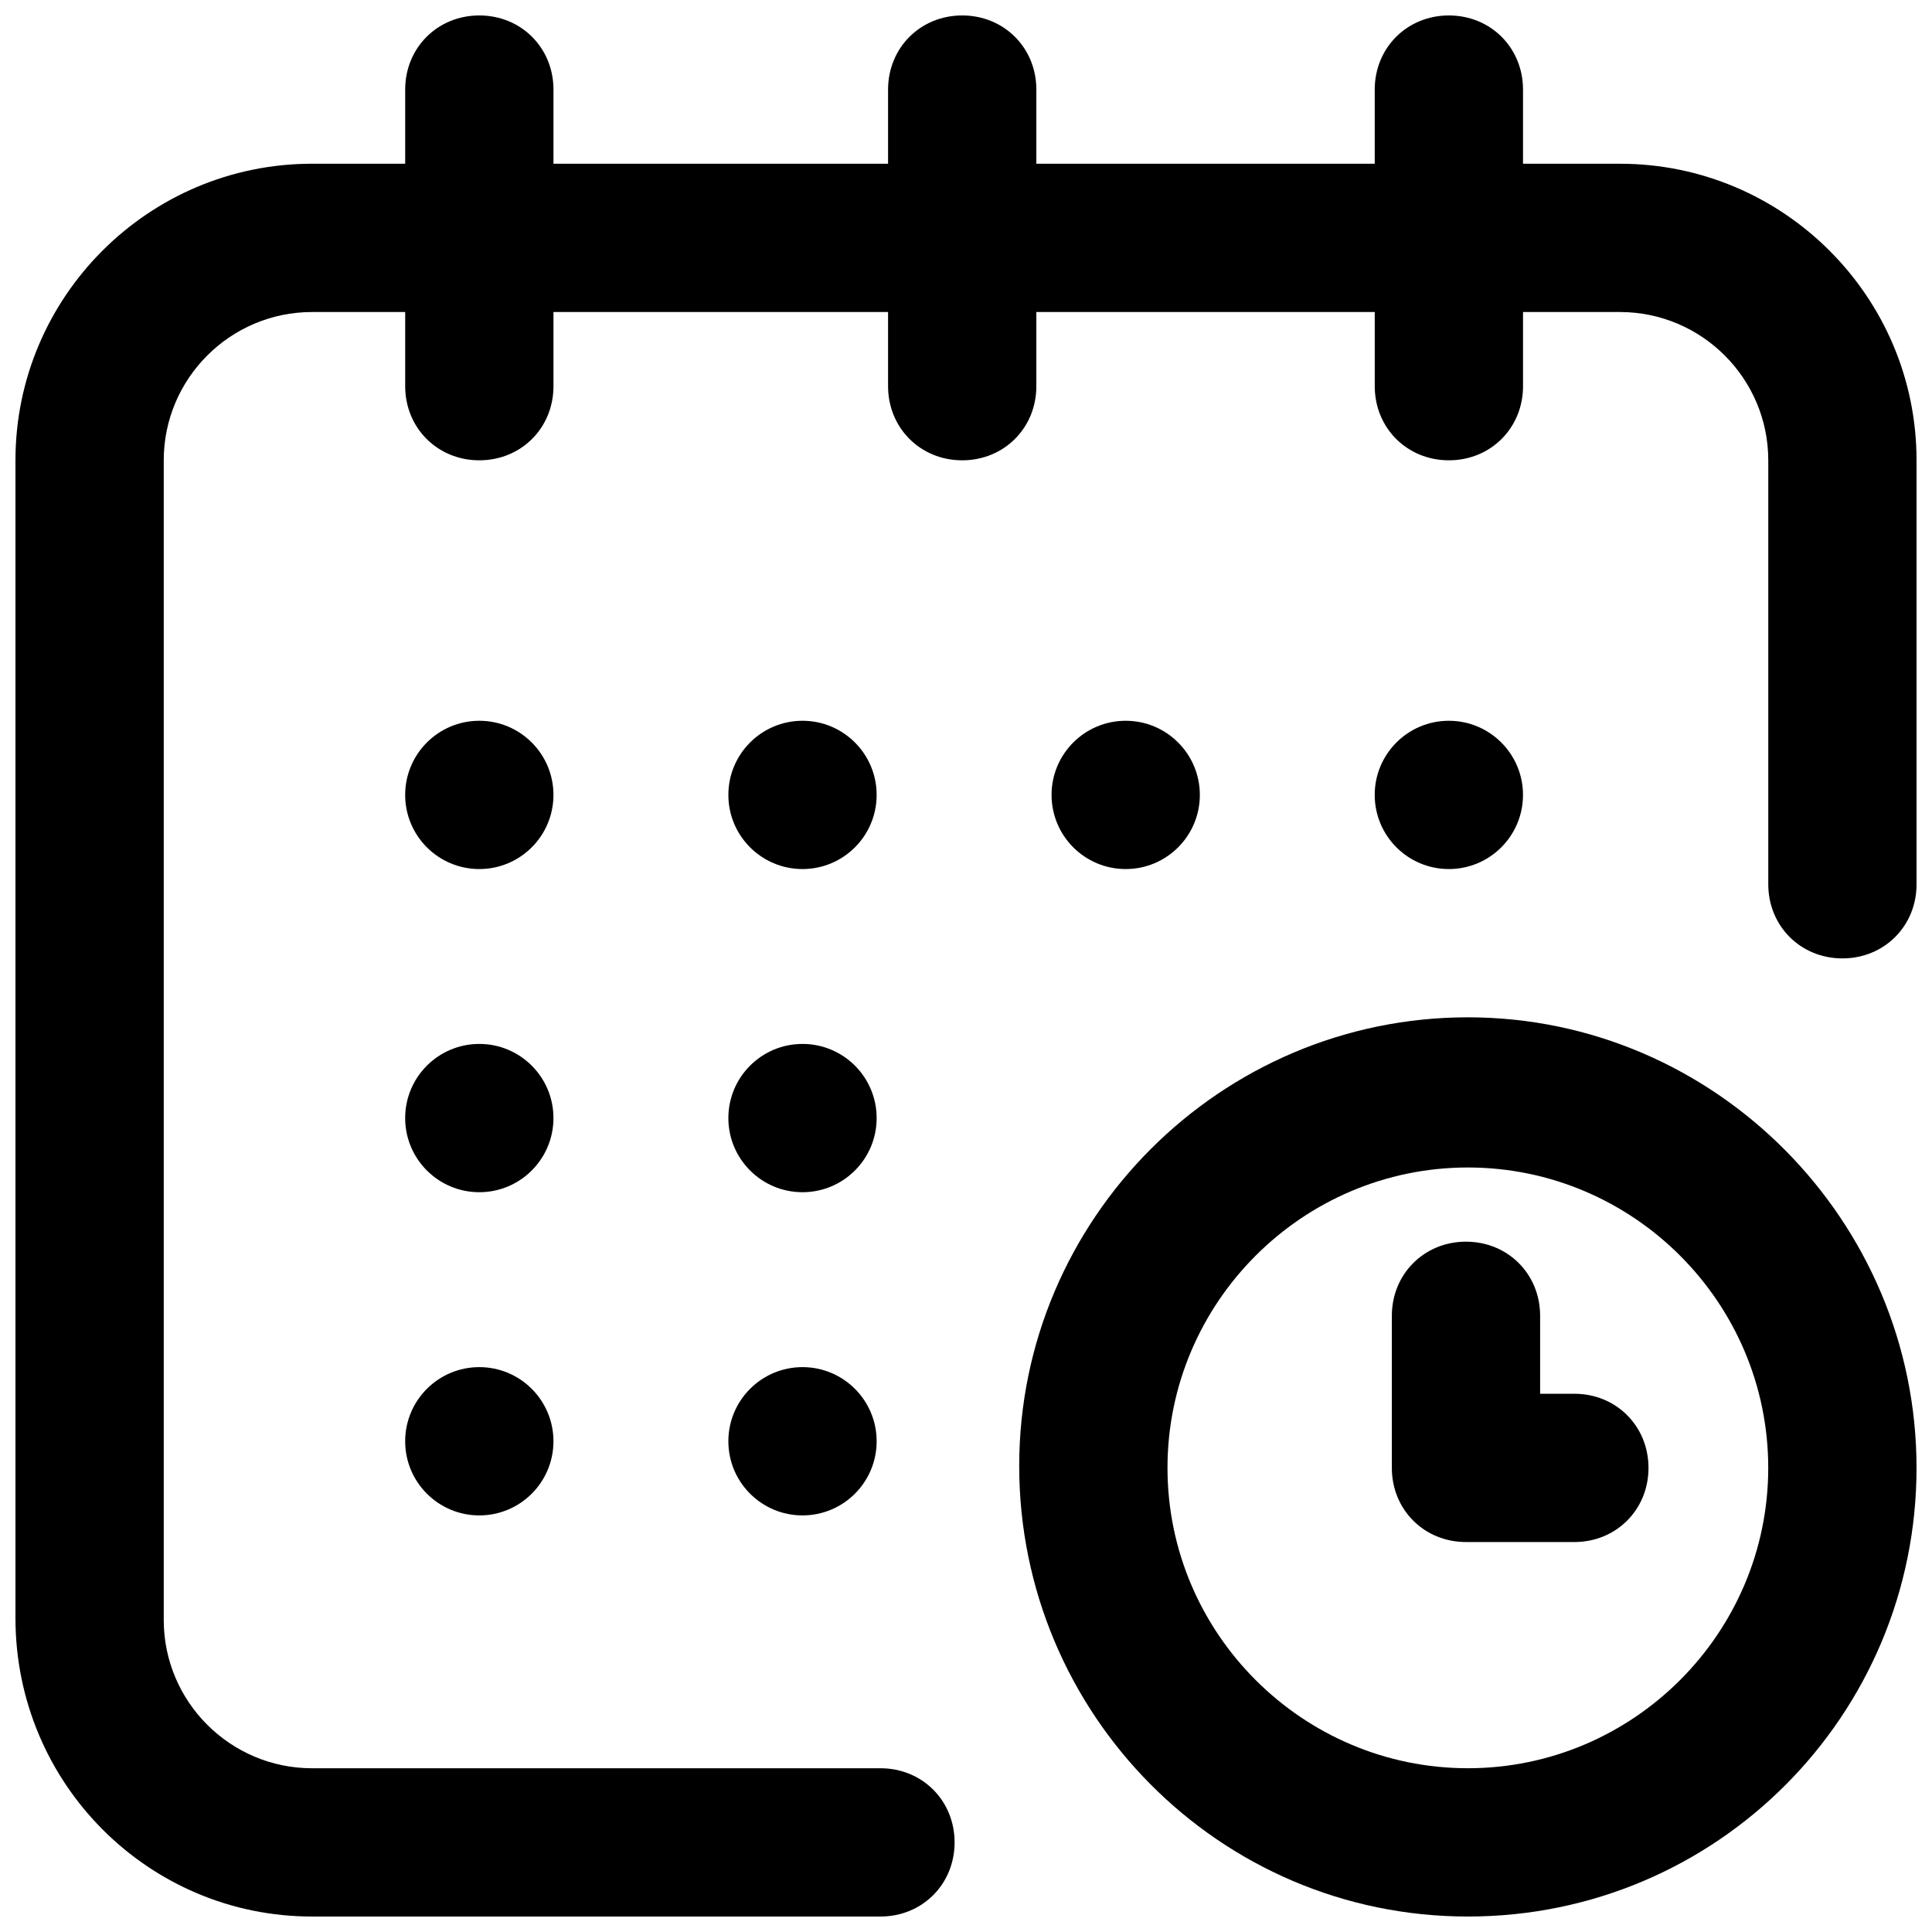 <?xml version="1.0" encoding="UTF-8"?>
<!-- Uploaded to: ICON Repo, www.iconrepo.com, Generator: ICON Repo Mixer Tools -->
<svg width="800px" height="800px" version="1.1" viewBox="144 144 512 512" xmlns="http://www.w3.org/2000/svg">
 <defs>
  <clipPath id="b">
   <path d="m148.09 148.09h503.81v503.81h-503.81z"/>
  </clipPath>
  <clipPath id="a">
   <path d="m414 413h237.9v238.9h-237.9z"/>
  </clipPath>
 </defs>
 <path d="m547.61 354.66c0 10.852-8.797 19.648-19.648 19.648-10.852 0-19.648-8.797-19.648-19.648s8.797-19.648 19.648-19.648c10.852 0 19.648 8.797 19.648 19.648"/>
 <g clip-path="url(#b)">
  <path d="m573.31 187.39h-25.695v-19.648c0-11.082-8.566-19.648-19.648-19.648-11.082 0-19.648 8.566-19.648 19.648v19.648h-89.676v-19.648c0-11.082-8.566-19.648-19.648-19.648-11.082 0-19.648 8.566-19.648 19.648v19.648h-88.672v-19.648c0-11.082-8.566-19.648-19.648-19.648-11.082 0-19.648 8.566-19.648 19.648v19.648h-24.688c-43.328 0-78.594 35.266-78.594 78.594v306.82c0 43.832 35.266 79.098 78.594 79.098h150.64c11.082 0 19.648-8.566 19.648-19.648 0-11.082-8.566-19.648-19.648-19.648h-150.64c-21.664 0-39.297-17.633-39.297-39.297v-307.32c0-21.664 17.633-39.297 39.297-39.297h24.688v19.648c0 11.082 8.566 19.648 19.648 19.648 11.082 0 19.648-8.566 19.648-19.648v-19.648h88.672v19.648c0 11.082 8.566 19.648 19.648 19.648 11.082 0 19.648-8.566 19.648-19.648v-19.648h89.68v19.648c0 11.082 8.566 19.648 19.648 19.648s19.648-8.566 19.648-19.648v-19.648h25.695c21.664 0 39.297 17.633 39.297 39.297v112.35c0 11.082 8.566 19.648 19.648 19.648 11.082 0 19.648-8.566 19.648-19.648l-0.004-112.35c0-43.328-35.266-78.594-78.594-78.594z"/>
 </g>
 <g clip-path="url(#a)">
  <path d="m533 413.6c-65.496 0-118.9 53.402-118.9 118.9s52.898 119.4 118.9 119.4 118.9-53.402 118.9-118.9-53.402-119.4-118.9-119.4zm0 199c-43.832 0-79.602-35.77-79.602-79.602 0-43.832 35.77-79.602 79.602-79.602 43.832 0 79.602 35.77 79.602 79.602 0 43.832-35.77 79.602-79.602 79.602z"/>
 </g>
 <path d="m561.22 513.36h-9.07v-20.656c0-11.082-8.566-19.648-19.648-19.648s-19.648 8.566-19.648 19.648v40.305c0 11.082 8.566 19.648 19.648 19.648h28.719c11.082 0 19.648-8.566 19.648-19.648 0-11.082-8.566-19.648-19.648-19.648z"/>
 <path d="m461.97 354.66c0 10.852-8.797 19.648-19.648 19.648-10.852 0-19.648-8.797-19.648-19.648s8.797-19.648 19.648-19.648c10.852 0 19.648 8.797 19.648 19.648"/>
 <path d="m376.32 440.3c0 10.852-8.797 19.648-19.648 19.648s-19.648-8.797-19.648-19.648c0-10.852 8.797-19.648 19.648-19.648s19.648 8.797 19.648 19.648"/>
 <path d="m290.67 354.66c0 10.852-8.797 19.648-19.648 19.648-10.852 0-19.648-8.797-19.648-19.648s8.797-19.648 19.648-19.648c10.852 0 19.648 8.797 19.648 19.648"/>
 <path d="m290.67 440.3c0 10.852-8.797 19.648-19.648 19.648-10.852 0-19.648-8.797-19.648-19.648 0-10.852 8.797-19.648 19.648-19.648 10.852 0 19.648 8.797 19.648 19.648"/>
 <path d="m290.67 525.95c0 10.852-8.797 19.648-19.648 19.648-10.852 0-19.648-8.797-19.648-19.648 0-10.852 8.797-19.648 19.648-19.648 10.852 0 19.648 8.797 19.648 19.648"/>
 <path d="m376.32 525.95c0 10.852-8.797 19.648-19.648 19.648s-19.648-8.797-19.648-19.648c0-10.852 8.797-19.648 19.648-19.648s19.648 8.797 19.648 19.648"/>
 <path d="m376.32 354.66c0 10.852-8.797 19.648-19.648 19.648s-19.648-8.797-19.648-19.648 8.797-19.648 19.648-19.648 19.648 8.797 19.648 19.648"/>
</svg>
